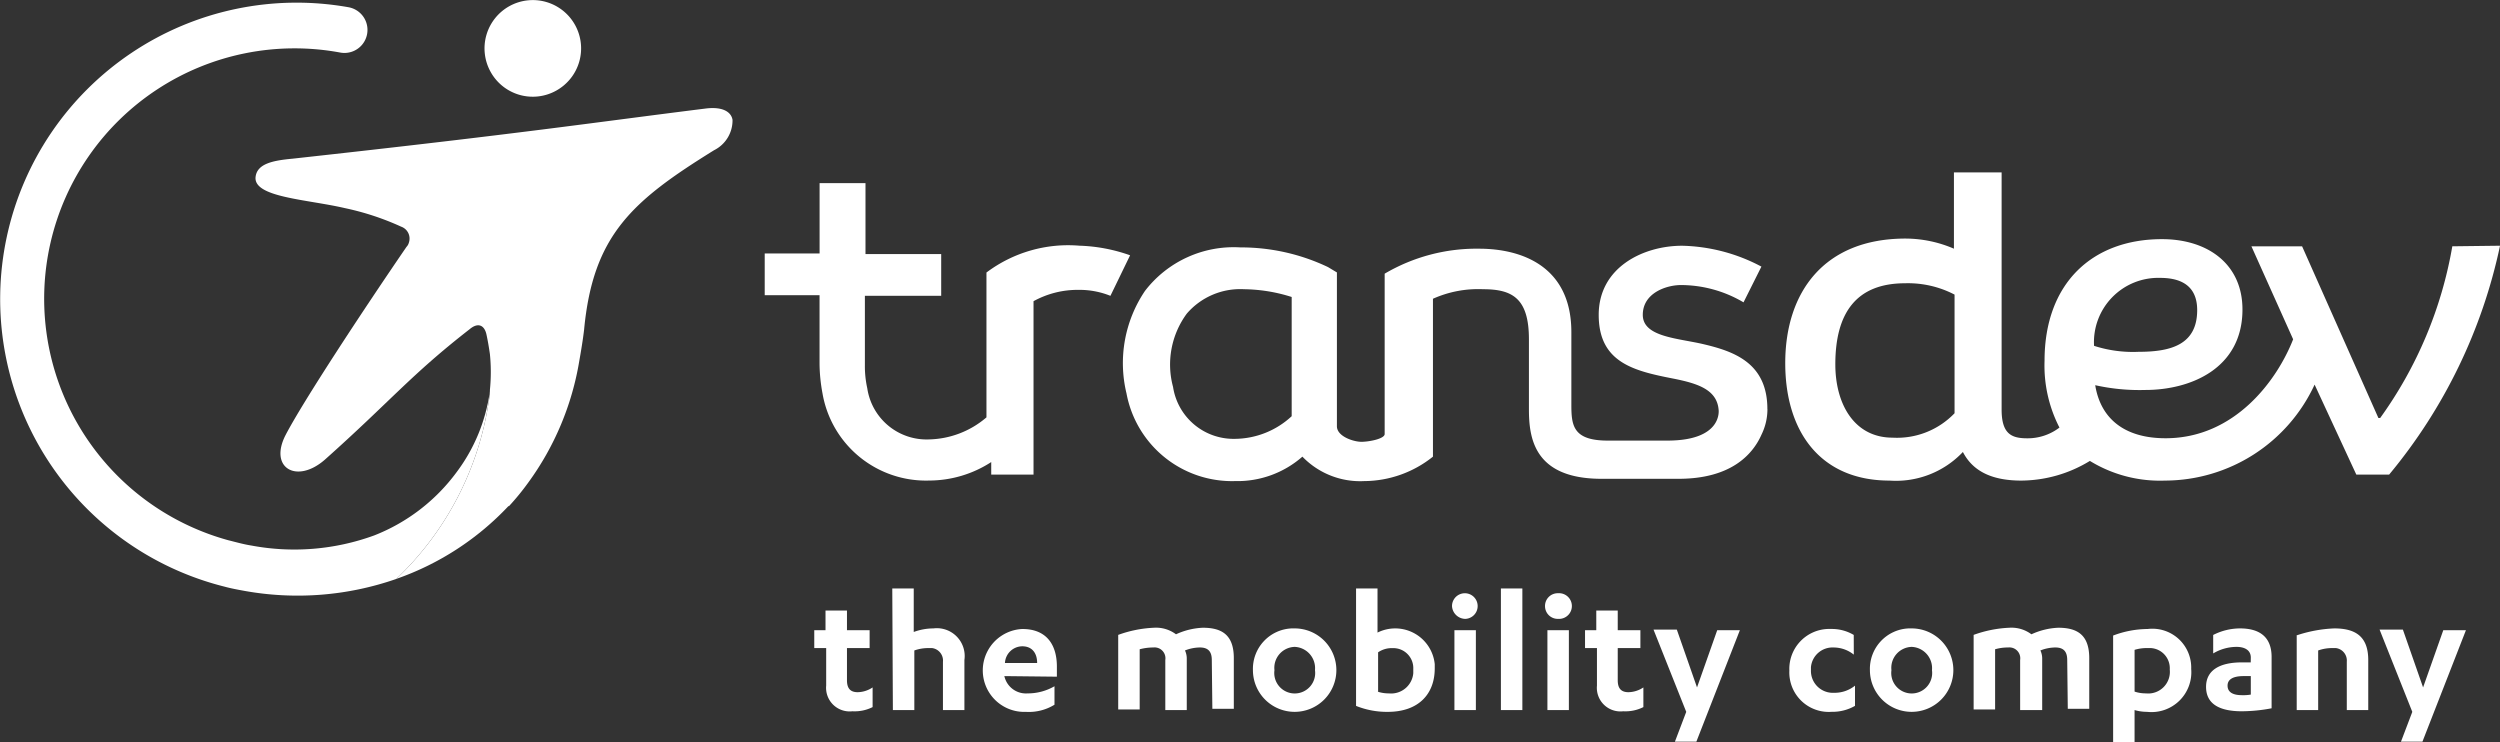 <svg xmlns="http://www.w3.org/2000/svg" xmlns:xlink="http://www.w3.org/1999/xlink" width="160.891" height="47.77" viewBox="0 0 160.891 47.77">
  <rect x="0" y="0" width="160.891" height="47.77" fill="#333333" stroke="none"/>
  <defs>
    <linearGradient id="linear-gradient" x1="0.899" y1="0.458" x2="1.448" y2="0.298" gradientUnits="objectBoundingBox">
      <stop offset="0" stop-color="#fff"/>
      <stop offset="0.15" stop-color="#fff" stop-opacity="0.988"/>
      <stop offset="0.27" stop-color="#fff" stop-opacity="0.949"/>
      <stop offset="0.38" stop-color="#fff" stop-opacity="0.89"/>
      <stop offset="0.47" stop-color="#fff" stop-opacity="0.788"/>
      <stop offset="0.57" stop-color="#fff" stop-opacity="0.678"/>
      <stop offset="0.66" stop-color="#fff" stop-opacity="0.529"/>
      <stop offset="0.74" stop-color="#fff" stop-opacity="0.361"/>
      <stop offset="0.83" stop-color="#fff" stop-opacity="0.169"/>
      <stop offset="0.89" stop-color="#fff" stop-opacity="0"/>
    </linearGradient>
  </defs>
  <g id="transdev_blanc" transform="translate(-0.117 0.018)">
    <path id="Tracé_3529" data-name="Tracé 3529" d="M342.529,33.657a26.593,26.593,0,0,1-4.642,11.049h-.115l-4.911-11.049H329.6l2.685,5.985c-1.036,2.647-3.76,6.368-8.21,6.368-2.647,0-4.182-1.266-4.527-3.414a13.116,13.116,0,0,0,3.223.307c2.916,0,6.253-1.381,6.253-5.179,0-2.916-2.225-4.527-5.179-4.527-4.489,0-7.558,2.839-7.558,7.826a8.718,8.718,0,0,0,.959,4.3,3.367,3.367,0,0,1-2.072.691c-1,0-1.65-.269-1.65-1.841V28.9h-3.069v4.911a7.918,7.918,0,0,0-3.107-.652c-5.256,0-7.749,3.453-7.749,8.018,0,4.412,2.263,7.558,6.714,7.558a5.927,5.927,0,0,0,4.719-1.841c.691,1.343,2.033,1.841,3.76,1.841a8.538,8.538,0,0,0,4.412-1.266,8.63,8.63,0,0,0,4.834,1.266,10.636,10.636,0,0,0,9.629-6.177l2.685,5.793h2.11A34.073,34.073,0,0,0,345.6,33.619ZM306.505,45.972c-2.455,0-3.683-2.148-3.683-4.719,0-3.3,1.343-5.217,4.489-5.217a6.481,6.481,0,0,1,3.184.729V44.4A5.122,5.122,0,0,1,306.505,45.972ZM323.731,35.69c1.611,0,2.379.729,2.379,2.072,0,2.225-1.688,2.685-3.76,2.685a8.152,8.152,0,0,1-2.877-.384A4.138,4.138,0,0,1,323.731,35.69Z" transform="translate(-184.59 -17.824)" fill="#fff"/>
    <path id="Tracé_3530" data-name="Tracé 3530" d="M148.656,34.728a8.746,8.746,0,0,0-5.985,1.726v9.322a5.867,5.867,0,0,1-3.683,1.419A3.86,3.86,0,0,1,135,43.9a6.5,6.5,0,0,1-.153-1.458h0V37.951h4.911V35.265h-4.872V30.7h-2.954v4.527H128.4v2.685h3.529v4.412h0a10.839,10.839,0,0,0,.192,1.918,6.756,6.756,0,0,0,6.867,5.6h0a7.363,7.363,0,0,0,3.99-1.189v.806H145.7V38.3a5.876,5.876,0,0,1,2.916-.729,5.317,5.317,0,0,1,2.033.384l1.266-2.609A10.659,10.659,0,0,0,148.656,34.728Z" transform="translate(-79.069 -18.934)" fill="#fff"/>
    <path id="Tracé_3531" data-name="Tracé 3531" d="M230.013,51.712c0-2.992-2.187-3.721-4.143-4.182-1.65-.384-3.875-.46-3.875-1.88s1.535-1.918,2.455-1.918a7.927,7.927,0,0,1,4.028,1.113l1.151-2.3a11.363,11.363,0,0,0-5.1-1.343c-2.494,0-5.371,1.381-5.371,4.45s2.263,3.606,4.8,4.1c1.535.307,2.8.691,2.916,1.995h0s.307,1.995-3.3,1.995h-3.836c-2.263,0-2.34-1-2.34-2.34V46.763c0-4.258-3.223-5.371-5.946-5.371A11.655,11.655,0,0,0,205.383,43v10.32c0,.307-1,.5-1.5.5s-1.573-.345-1.573-1v-9.9l-.575-.345a13.028,13.028,0,0,0-5.639-1.266,7.2,7.2,0,0,0-6.138,2.8,8.3,8.3,0,0,0-1.189,6.6,6.909,6.909,0,0,0,6.982,5.639h.038a6.332,6.332,0,0,0,4.3-1.573,5.162,5.162,0,0,0,3.99,1.573,7.126,7.126,0,0,0,4.412-1.573V44.614A7.109,7.109,0,0,1,211.713,44c1.88,0,2.954.575,2.954,3.223h0v4.489c0,1.841.307,4.489,4.68,4.489H224.3c3.338,0,4.757-1.535,5.333-2.839a3.734,3.734,0,0,0,.384-1.65Zm-30.614.46a5.431,5.431,0,0,1-3.683,1.458,3.938,3.938,0,0,1-3.951-3.338,5.531,5.531,0,0,1,.882-4.719A4.538,4.538,0,0,1,196.33,44h0a10.484,10.484,0,0,1,3.069.5v7.673Z" transform="translate(-116.154 -25.405)" fill="#fff"/>
    <path id="Tracé_3532" data-name="Tracé 3532" d="M85.992,5.82a3.108,3.108,0,1,0-4.22-1.228,3.1,3.1,0,0,0,4.22,1.228Z" transform="translate(-50.089 0)" fill="#fff"/>
    <path id="Tracé_3533" data-name="Tracé 3533" d="M73.679,18.874c-.077-.5-.614-.882-1.765-.729-7.366.921-11.547,1.573-26.548,3.223-1.228.115-2.263.307-2.379,1.151-.192,1.343,3.3,1.458,5.755,2.033a17.275,17.275,0,0,1,3.606,1.189.813.813,0,0,1,.5,1.036.618.618,0,0,1-.153.269c-2.839,4.143-6.675,9.975-7.788,12.123-1.074,2.11.729,3.146,2.532,1.573,4.22-3.76,5.524-5.448,9.322-8.4.5-.422.921-.307,1.074.307.077.345.153.767.23,1.3a11.538,11.538,0,0,1,0,2.3v.077a5.391,5.391,0,0,1-.077.691,19.82,19.82,0,0,1-5.946,11.394,18.075,18.075,0,0,0,7.212-4.68h.038a15.953,15.953,0,0,0,1.228-1.5,18.347,18.347,0,0,0,3.3-7.865c.115-.652.23-1.343.307-1.995.575-6.1,3.107-8.287,8.363-11.547A2.144,2.144,0,0,0,73.679,18.874Z" transform="translate(-26.419 -11.174)" fill="#fff"/>
    <path id="Tracé_3534" data-name="Tracé 3534" d="M29.5,30.646A12.04,12.04,0,0,1,24.2,34.713a14.985,14.985,0,0,1-7.9.652c-.5-.077-1.036-.23-1.5-.345A16.115,16.115,0,0,1,22.016,3.638h0A1.482,1.482,0,0,0,22.553.722h0a19.078,19.078,0,0,0-7.98,37.289c.422.115.844.192,1.266.269a19.289,19.289,0,0,0,9.783-.767,19.82,19.82,0,0,0,5.946-11.394c.038-.269.038-.5.077-.691A11.212,11.212,0,0,1,29.5,30.646Z" transform="translate(0 -0.273)" fill="url(#linear-gradient)"/>
    <path id="Tracé_3535" data-name="Tracé 3535" d="M136.6,103.666h.767V102.4h1.381v1.266h1.458v1.151h-1.458v2.072c0,.575.269.767.691.767a1.775,1.775,0,0,0,.959-.307v1.266a2.579,2.579,0,0,1-1.3.269,1.518,1.518,0,0,1-1.688-1.65v-2.417h-.767v-1.151Z" transform="translate(-84.123 -63.127)" fill="#fff"/>
    <path id="Tracé_3536" data-name="Tracé 3536" d="M149.8,98.7h1.381v2.8a3.683,3.683,0,0,1,1.266-.23,1.792,1.792,0,0,1,1.995,2.033v3.223h-1.381v-3.107a.811.811,0,0,0-.691-.882h-.192a2.649,2.649,0,0,0-.959.153v3.836h-1.381Z" transform="translate(-92.259 -60.846)" fill="#fff"/>
    <path id="Tracé_3537" data-name="Tracé 3537" d="M166.443,108.531h0a1.422,1.422,0,0,0,1.5,1.113,3.423,3.423,0,0,0,1.726-.46v1.189a3.146,3.146,0,0,1-1.841.46,2.669,2.669,0,0,1-.23-5.333c1.611,0,2.225,1.074,2.225,2.417v.652Zm2.11-.844c0-.614-.307-1.074-.959-1.074a1.129,1.129,0,0,0-1.113,1.074Z" transform="translate(-101.689 -65.038)" fill="#fff"/>
    <path id="Tracé_3538" data-name="Tracé 3538" d="M193.723,107.362c0-.537-.23-.806-.767-.806a2.671,2.671,0,0,0-.959.192,1.225,1.225,0,0,1,.115.537v3.3h-1.381v-3.223a.7.7,0,0,0-.767-.806,3.483,3.483,0,0,0-.882.115v3.875H187.7v-4.8a7.673,7.673,0,0,1,2.3-.46,2.138,2.138,0,0,1,1.419.422,4.568,4.568,0,0,1,1.726-.422c1.228,0,1.995.46,1.995,1.957v3.261h-1.381Z" transform="translate(-115.619 -64.905)" fill="#fff"/>
    <path id="Tracé_3539" data-name="Tracé 3539" d="M212.984,105.4a2.685,2.685,0,1,1-2.685,2.685,2.606,2.606,0,0,1,2.494-2.685Zm0,1.189a1.349,1.349,0,0,0-1.3,1.5,1.317,1.317,0,1,0,2.609,0,1.371,1.371,0,0,0-1.3-1.5Z" transform="translate(-129.548 -64.976)" fill="#fff"/>
    <path id="Tracé_3540" data-name="Tracé 3540" d="M227.6,98.7h1.381v2.839a2.555,2.555,0,0,1,3.683,2.033v.269c0,1.65-1.036,2.8-3.031,2.8a5.317,5.317,0,0,1-2.033-.384Zm1.381,6.637a2.234,2.234,0,0,0,.729.115,1.431,1.431,0,0,0,1.573-1.3v-.269a1.287,1.287,0,0,0-1.228-1.343h-.115a1.529,1.529,0,0,0-.921.269v2.532Z" transform="translate(-140.212 -60.846)" fill="#fff"/>
    <path id="Tracé_3541" data-name="Tracé 3541" d="M243.7,100.344a.825.825,0,1,1,.844.806h0A.872.872,0,0,1,243.7,100.344Zm1.535,6.675h-1.381v-5.141h1.381Z" transform="translate(-150.136 -61.339)" fill="#fff"/>
    <path id="Tracé_3542" data-name="Tracé 3542" d="M253.281,106.526H251.9V98.7h1.381Z" transform="translate(-155.19 -60.846)" fill="#fff"/>
    <path id="Tracé_3543" data-name="Tracé 3543" d="M259.3,100.339a.819.819,0,0,1,.806-.844h.038a.827.827,0,1,1,.115,1.65h-.115a.819.819,0,0,1-.844-.806Zm1.535,6.675h-1.381v-5.141h1.381Z" transform="translate(-159.751 -61.335)" fill="#fff"/>
    <path id="Tracé_3544" data-name="Tracé 3544" d="M265.9,103.666h.767V102.4h1.381v1.266h1.458v1.151h-1.458v2.072c0,.575.269.767.691.767a1.775,1.775,0,0,0,.959-.307v1.266a2.579,2.579,0,0,1-1.3.269,1.518,1.518,0,0,1-1.688-1.65v-2.417h-.767v-1.151Z" transform="translate(-163.819 -63.127)" fill="#fff"/>
    <path id="Tracé_3545" data-name="Tracé 3545" d="M280.3,109.321l1.3-3.683h1.458l-2.8,7.174h-1.381l.729-1.918L277.5,105.6H279Z" transform="translate(-170.969 -65.099)" fill="#fff"/>
    <path id="Tracé_3546" data-name="Tracé 3546" d="M304.437,107.15a2.083,2.083,0,0,0-1.3-.46,1.394,1.394,0,0,0-1.458,1.266v.192a1.409,1.409,0,0,0,1.343,1.458h.192a2.083,2.083,0,0,0,1.3-.46v1.3a2.9,2.9,0,0,1-1.5.384,2.538,2.538,0,0,1-2.724-2.647,2.572,2.572,0,0,1,2.455-2.685h.23a2.765,2.765,0,0,1,1.458.384Z" transform="translate(-185.016 -65.038)" fill="#fff"/>
    <path id="Tracé_3547" data-name="Tracé 3547" d="M316.484,105.4a2.685,2.685,0,1,1-2.685,2.685,2.606,2.606,0,0,1,2.494-2.685Zm0,1.189a1.349,1.349,0,0,0-1.3,1.5,1.317,1.317,0,1,0,2.609,0,1.371,1.371,0,0,0-1.3-1.5Z" transform="translate(-193.341 -64.976)" fill="#fff"/>
    <path id="Tracé_3548" data-name="Tracé 3548" d="M337.223,107.362c0-.537-.23-.806-.767-.806a2.671,2.671,0,0,0-.959.192,1.225,1.225,0,0,1,.115.537v3.3h-1.419v-3.223a.7.7,0,0,0-.767-.806,2.992,2.992,0,0,0-.844.115v3.875H331.2v-4.8a7.673,7.673,0,0,1,2.3-.46,2.138,2.138,0,0,1,1.419.422,4.568,4.568,0,0,1,1.726-.422c1.228,0,1.995.46,1.995,1.957v3.261h-1.381Z" transform="translate(-204.067 -64.905)" fill="#fff"/>
    <path id="Tracé_3549" data-name="Tracé 3549" d="M354.6,105.922a6.36,6.36,0,0,1,2.225-.422,2.5,2.5,0,0,1,2.8,2.57,2.564,2.564,0,0,1-2.839,2.762,2.92,2.92,0,0,1-.806-.115v2.072H354.6Zm1.381,3.606a2.234,2.234,0,0,0,.729.115,1.393,1.393,0,0,0,1.535-1.535,1.3,1.3,0,0,0-1.228-1.381h-.23a2.726,2.726,0,0,0-.806.115Z" transform="translate(-218.49 -65.038)" fill="#fff"/>
    <path id="Tracé_3550" data-name="Tracé 3550" d="M373.077,107.28c0-.5-.422-.691-.921-.691a2.936,2.936,0,0,0-1.5.422v-1.189a3.824,3.824,0,0,1,1.726-.422c1.151,0,2.033.46,2.033,1.841v3.3a10.489,10.489,0,0,1-1.918.192c-1.3,0-2.3-.384-2.3-1.573,0-1.074.882-1.573,2.3-1.573h.575Zm0,1.189h-.46c-.652,0-1.036.192-1.036.614s.345.614.921.614a2.9,2.9,0,0,0,.575-.038Z" transform="translate(-228.106 -64.976)" fill="#fff"/>
    <path id="Tracé_3551" data-name="Tracé 3551" d="M385.3,105.86a8.7,8.7,0,0,1,2.455-.46c1.343,0,2.187.5,2.187,2.033v3.223h-1.381v-3.107a.811.811,0,0,0-.691-.882h-.192a2.649,2.649,0,0,0-.959.153v3.836h-1.381v-4.8Z" transform="translate(-237.413 -64.976)" fill="#fff"/>
    <path id="Tracé_3552" data-name="Tracé 3552" d="M402.1,109.321l1.3-3.683h1.458l-2.8,7.174h-1.381l.729-1.918L399.3,105.6h1.5Z" transform="translate(-246.042 -65.099)" fill="#fff"/>
  </g>
</svg>

